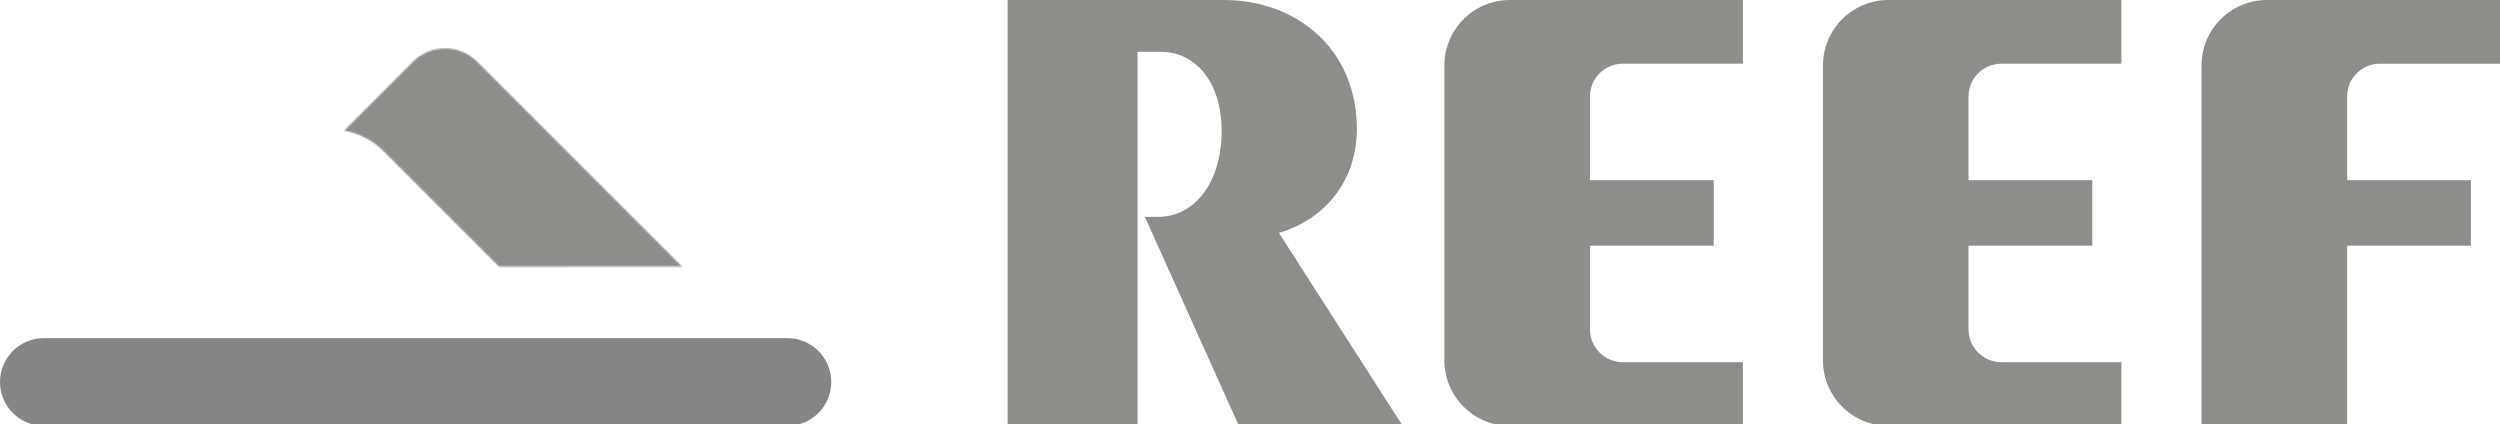 <svg xmlns:xlink="http://www.w3.org/1999/xlink" xmlns="http://www.w3.org/2000/svg" xml:space="preserve" style="enable-background:new 0 0 1655.37 280.91;" viewBox="0 0 1655.37 280.91" y="0px" x="0px" id="Layer_1" version="1.1">
<style type="text/css">
	.st0{fill:#45C2CC;}
	.st1{filter:url(#Adobe_OpacityMaskFilter);}
	.st2{fill:#FFFFFF;}
	.st3{mask:url(#SVGID_1_);fill:#45C2CC;}
	.st4{filter:url(#Adobe_OpacityMaskFilter_00000053519886104993090920000001288578963414048945_);}
	.st5{mask:url(#SVGID_00000027597688076101589580000000482689929590839454_);fill:#FFFFFF;}
	.st6{fill:#8f8d8a;}
	.st7{filter:url(#Adobe_OpacityMaskFilter_00000102519728803353563630000018414478907368077193_);}
	.st8{mask:url(#SVGID_00000044141077198128336150000012142176963221048495_);fill:#8f8d8a;}
	.st9{fill:#858585;}
	.st10{filter:url(#Adobe_OpacityMaskFilter_00000139288531820167831410000016895388409894396043_);}
	.st11{mask:url(#SVGID_00000034805431092498381140000004455005660350810766_);fill:#FFFFFF;}
	.st12{filter:url(#Adobe_OpacityMaskFilter_00000021079537023753654470000001108951042507847069_);}
	.st13{mask:url(#SVGID_00000101791509575466516060000000349661773949557657_);fill:#858585;}
</style>
<g>
	<path d="M956.4,43.38v195.23c0,23.96,19.43,43.39,43.38,43.39h154.26v-42.18h-79.54c-11.99,0-21.69-9.71-21.69-21.7   v-55.43h81.94v-43.38h-81.94V63.87c0-11.98,9.71-21.69,21.69-21.69h79.54V0H999.78C975.83,0,956.4,19.43,956.4,43.38z    M1207.07,43.38v195.23c0,23.96,19.42,43.39,43.37,43.39h154.26v-42.18h-79.54c-11.97,0-21.7-9.71-21.7-21.7v-55.43h81.95v-43.38   h-81.95V63.87c0-11.98,9.73-21.69,21.7-21.69h79.54V0h-154.26C1226.49,0,1207.07,19.43,1207.07,43.38z M1575.83,42.18h79.54V0   h-154.25c-23.96,0-43.38,19.43-43.38,43.38v237.64h96.41V162.69h81.94v-43.38h-81.94V63.87   C1554.14,51.89,1563.86,42.18,1575.83,42.18z M898.44,85.31C898.44,32.1,858.04,0,810.54,0H667.18v282h86.06V34.31h15.45   c23.03,0,40.22,20.23,40.22,52.33c0,33.76-17.51,56.94-42.03,56.94h-8.8L820.35,282H928.8l-81.94-127.75   C880.32,144.06,898.44,116.97,898.44,85.31z" class="st6" fill="#949494"/>
	<g>
		<defs fill="#949494">
			<filter height="198.29" width="466.16" y="0" x="42.12" filterUnits="userSpaceOnUse" id="Adobe_OpacityMaskFilter" fill="#949494">
				
					<feColorMatrix result="source" color-interpolation-filters="sRGB" values="-1 0 0 0 1  0 -1 0 0 1  0 0 -1 0 1  0 0 0 1 0" type="matrix" fill="#949494"/>
				<feFlood result="back" style="flood-color:white;flood-opacity:1" fill="#949494"/>
				<feBlend mode="normal" in2="back" in="source" fill="#949494"/>
			</filter>
		</defs>
		<mask id="SVGID_1_" height="198.29" width="466.16" y="0" x="42.12" maskUnits="userSpaceOnUse" fill="#949494">
			<g class="st1">
				<path d="M451.58,176.46L316.04,40.92c-11.78-11.79-30.9-11.79-42.69,0l-45.39,45.53      c9.12,1.73,18.32,5.96,25.38,13.02l77.05,77.05L451.58,176.46z" class="st2" fill="#949494"/>
			</g>
		</mask>
		<path d="M115.73,198.29l76.01-76.01c14.36-14.36,37.64-14.36,51.99,0l76.01,76.01    h188.55L334.6,24.6c-32.81-32.8-86-32.8-118.8,0L42.12,198.29H115.73z" style="mask:url(#SVGID_1_);fill:#8f8d8a;"/>
		<path d="M521.36,282c16.04,0,29.06-13.01,29.06-29.05l0,0c0-16.04-13.01-29.06-29.06-29.06H29.05    C13.01,223.89,0,236.9,0,252.95l0,0C0,268.99,13.01,282,29.05,282H521.36z" class="st9" fill="#949494"/>
	</g>
</g>
</svg>